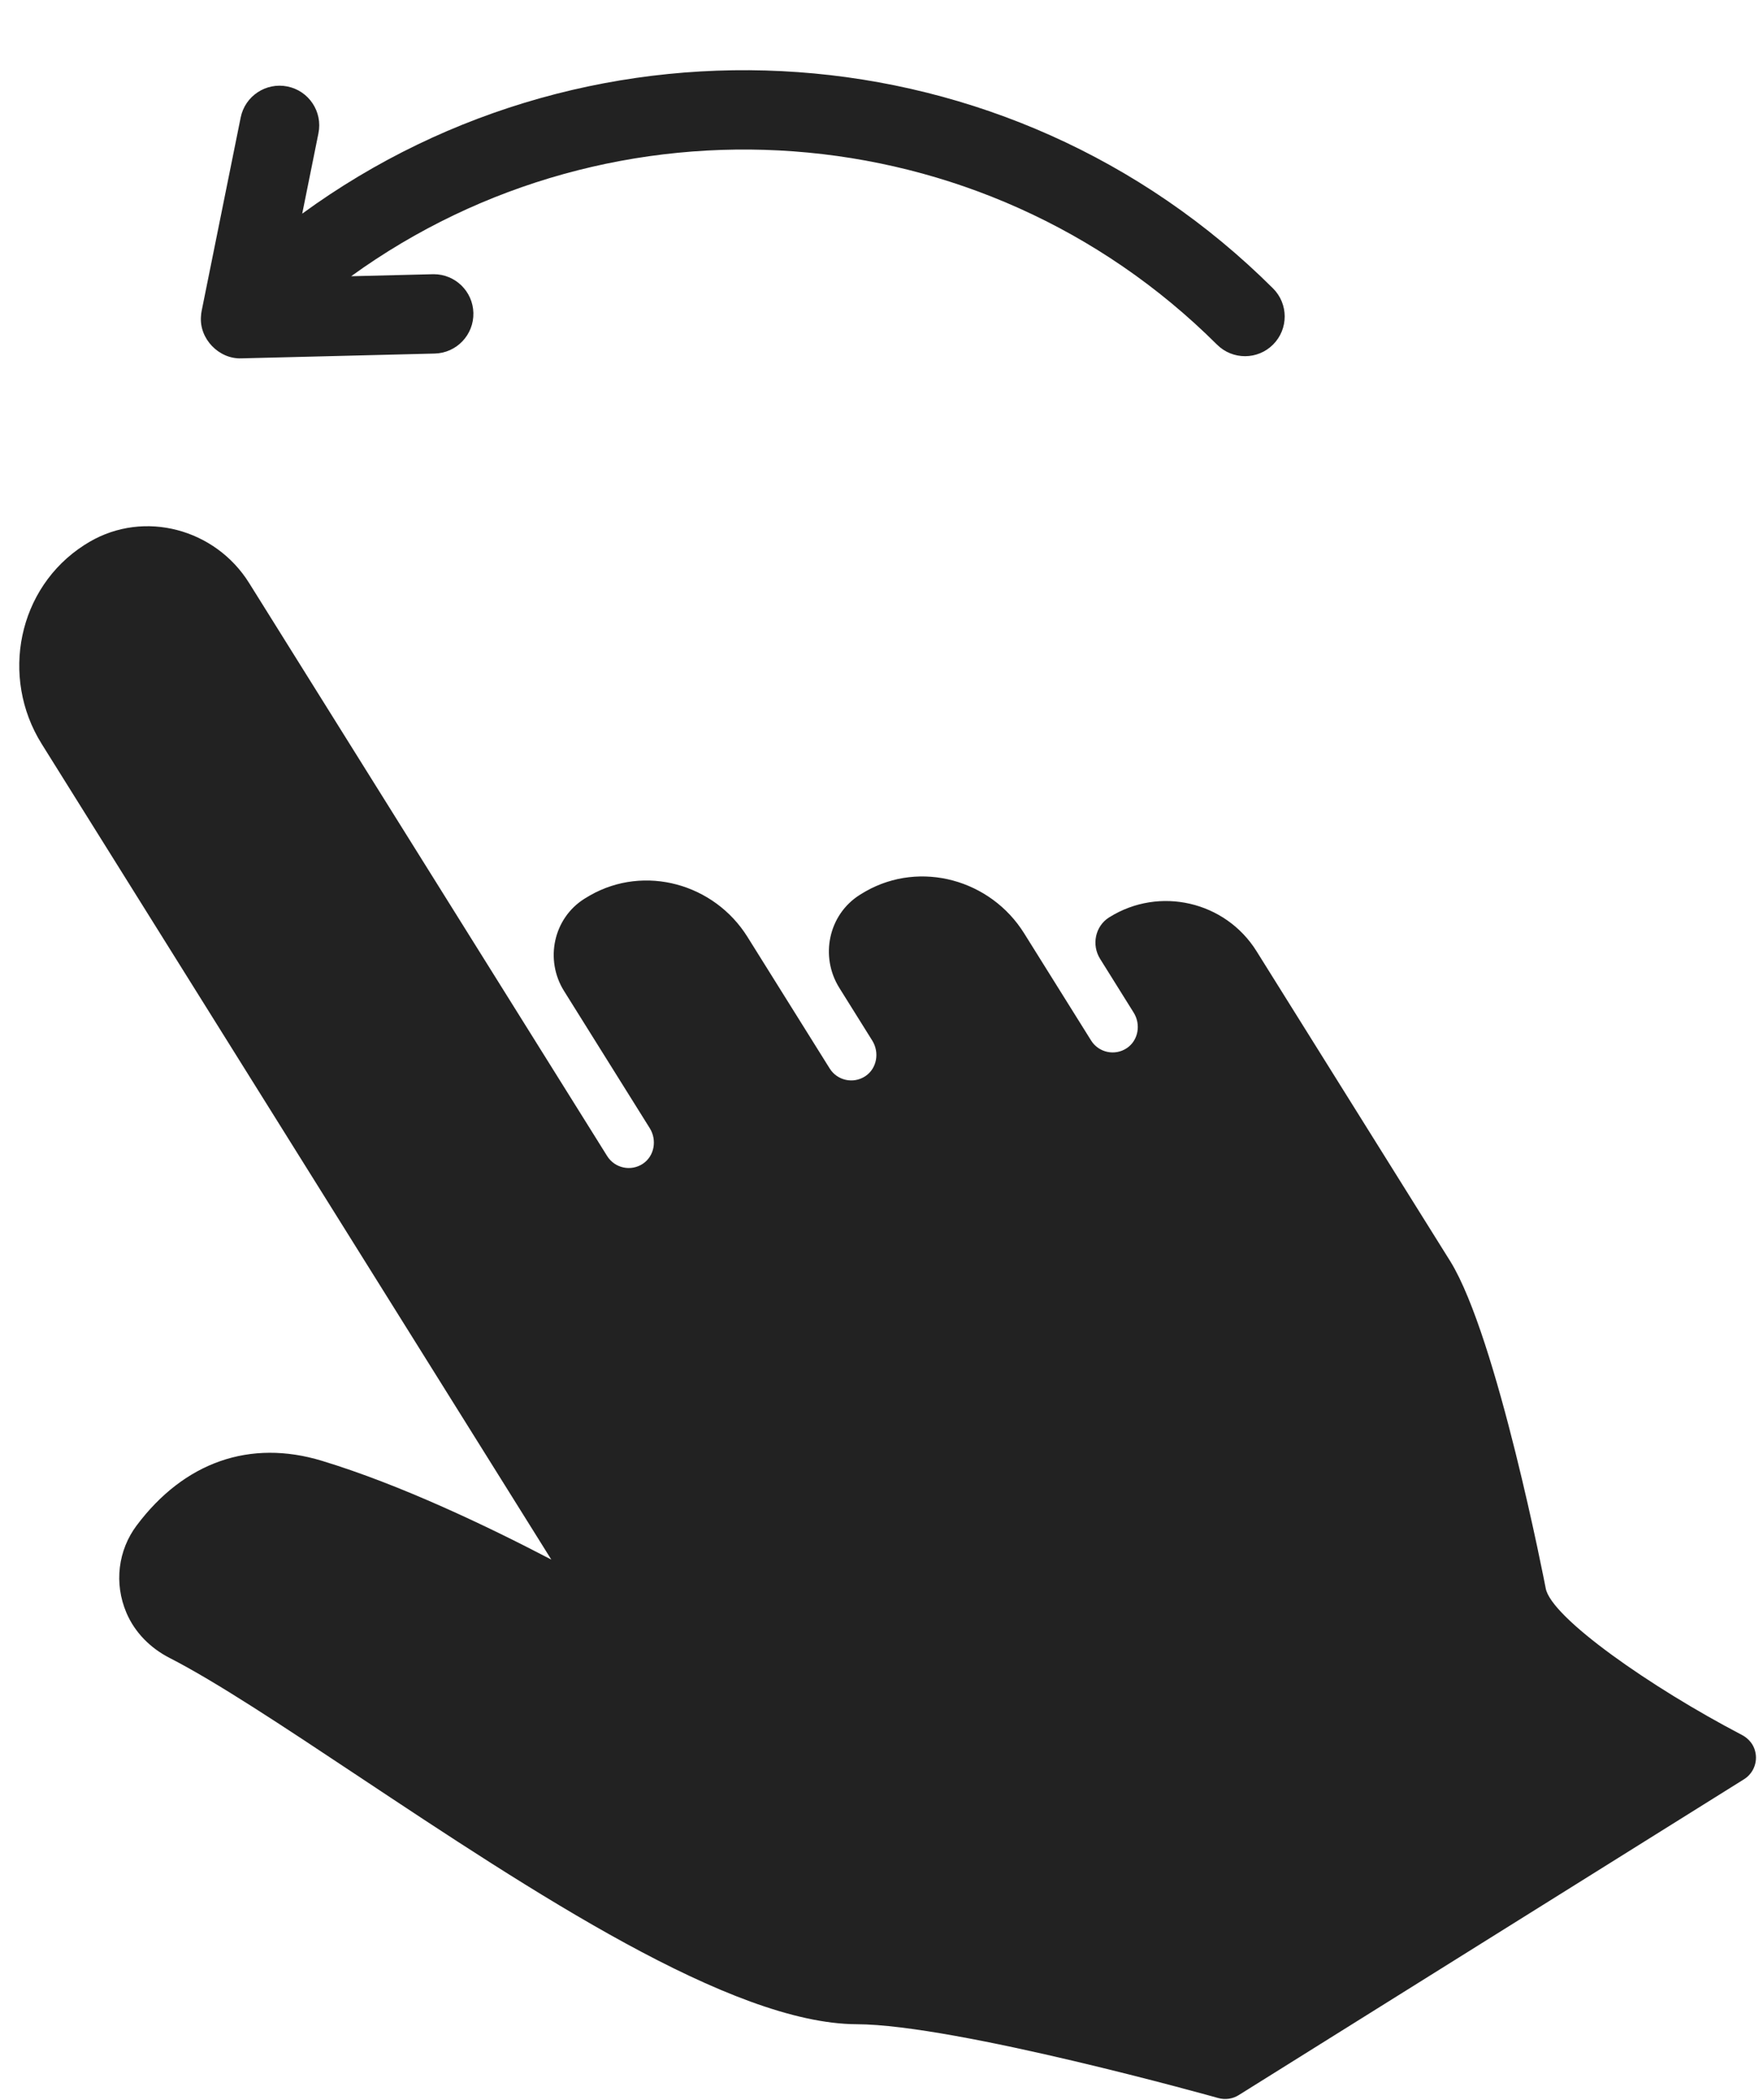 <?xml version="1.0" encoding="UTF-8" standalone="no"?><svg xmlns="http://www.w3.org/2000/svg" xmlns:xlink="http://www.w3.org/1999/xlink" fill="#000000" height="517.5" preserveAspectRatio="xMidYMid meet" version="1" viewBox="31.2 -17.3 433.6 517.5" width="433.6" zoomAndPan="magnify"><g fill="#222222" id="change1_1"><path d="M 463.645 413.633 C 463.09 412.152 461.938 410.977 460.535 410.246 C 438.223 398.605 413.52 381.344 412.223 374.133 C 412.113 373.531 400.293 312.363 388.734 293.594 L 340.941 217.121 C 333.246 204.812 316.977 201.059 304.672 208.75 C 304.648 208.762 304.625 208.777 304.605 208.789 C 301.164 210.953 300.223 215.562 302.379 219.012 L 310.652 232.254 C 312.473 235.164 311.816 239.105 308.961 241.016 C 306.004 242.988 302.023 242.117 300.156 239.125 L 283.648 212.707 C 275.391 199.492 258.125 194.688 244.57 202.379 C 244.137 202.629 243.707 202.883 243.277 203.152 C 243.23 203.184 243.18 203.215 243.129 203.246 C 235.418 208.117 233.262 218.422 238.094 226.156 L 246.215 239.152 C 248.035 242.066 247.379 246.008 244.523 247.914 C 241.566 249.887 237.586 249.016 235.719 246.023 L 215.453 213.598 C 207.254 200.48 190.113 195.715 176.664 203.359 C 176.234 203.602 175.809 203.855 175.387 204.121 C 175.336 204.152 175.285 204.184 175.234 204.215 C 167.59 209.047 165.445 219.262 170.238 226.93 L 191.367 260.738 C 193.188 263.648 192.531 267.594 189.676 269.5 C 186.719 271.473 182.738 270.602 180.867 267.609 L 92.602 126.371 C 84.277 113.047 66.809 108.316 53.246 116.25 C 52.816 116.5 52.395 116.762 51.973 117.031 C 35.609 127.539 31.172 149.551 41.477 166.039 L 167.102 367.062 C 151.59 358.949 130.016 348.625 110.562 342.719 C 92.859 337.34 76.645 342.992 64.902 358.629 C 60.301 364.754 59.262 372.91 62.379 380.207 C 64.445 385.043 68.297 388.883 72.977 391.281 C 84.527 397.199 100.648 407.906 119.281 420.281 C 162.469 448.961 211.418 481.469 242.391 481.57 C 266.871 481.648 330.871 499.582 331.516 499.766 C 333.219 500.246 335.039 499.984 336.539 499.047 L 461.105 421.199 C 463.574 419.656 464.73 416.551 463.645 413.633" fill="inherit"/><path d="M 80.746 60.617 C 80.258 66.172 85.18 71.262 90.742 71.016 L 138.355 69.836 C 143.758 69.699 148.023 65.215 147.891 59.816 C 147.762 54.496 143.406 50.277 138.117 50.277 C 138.035 50.277 137.953 50.277 137.871 50.281 L 117.762 50.777 C 182.219 4.152 273.039 9.723 331.199 67.633 C 335.027 71.445 341.223 71.434 345.031 67.605 C 348.844 63.773 348.828 57.582 345.004 53.773 C 279.773 -11.176 177.82 -17.258 105.699 35.355 L 109.699 15.535 C 110.77 10.238 107.344 5.082 102.051 4.012 C 96.758 2.945 91.594 6.367 90.527 11.664 L 80.91 59.305 C 80.832 59.738 80.758 60.176 80.746 60.617" fill="inherit"/></g></svg>